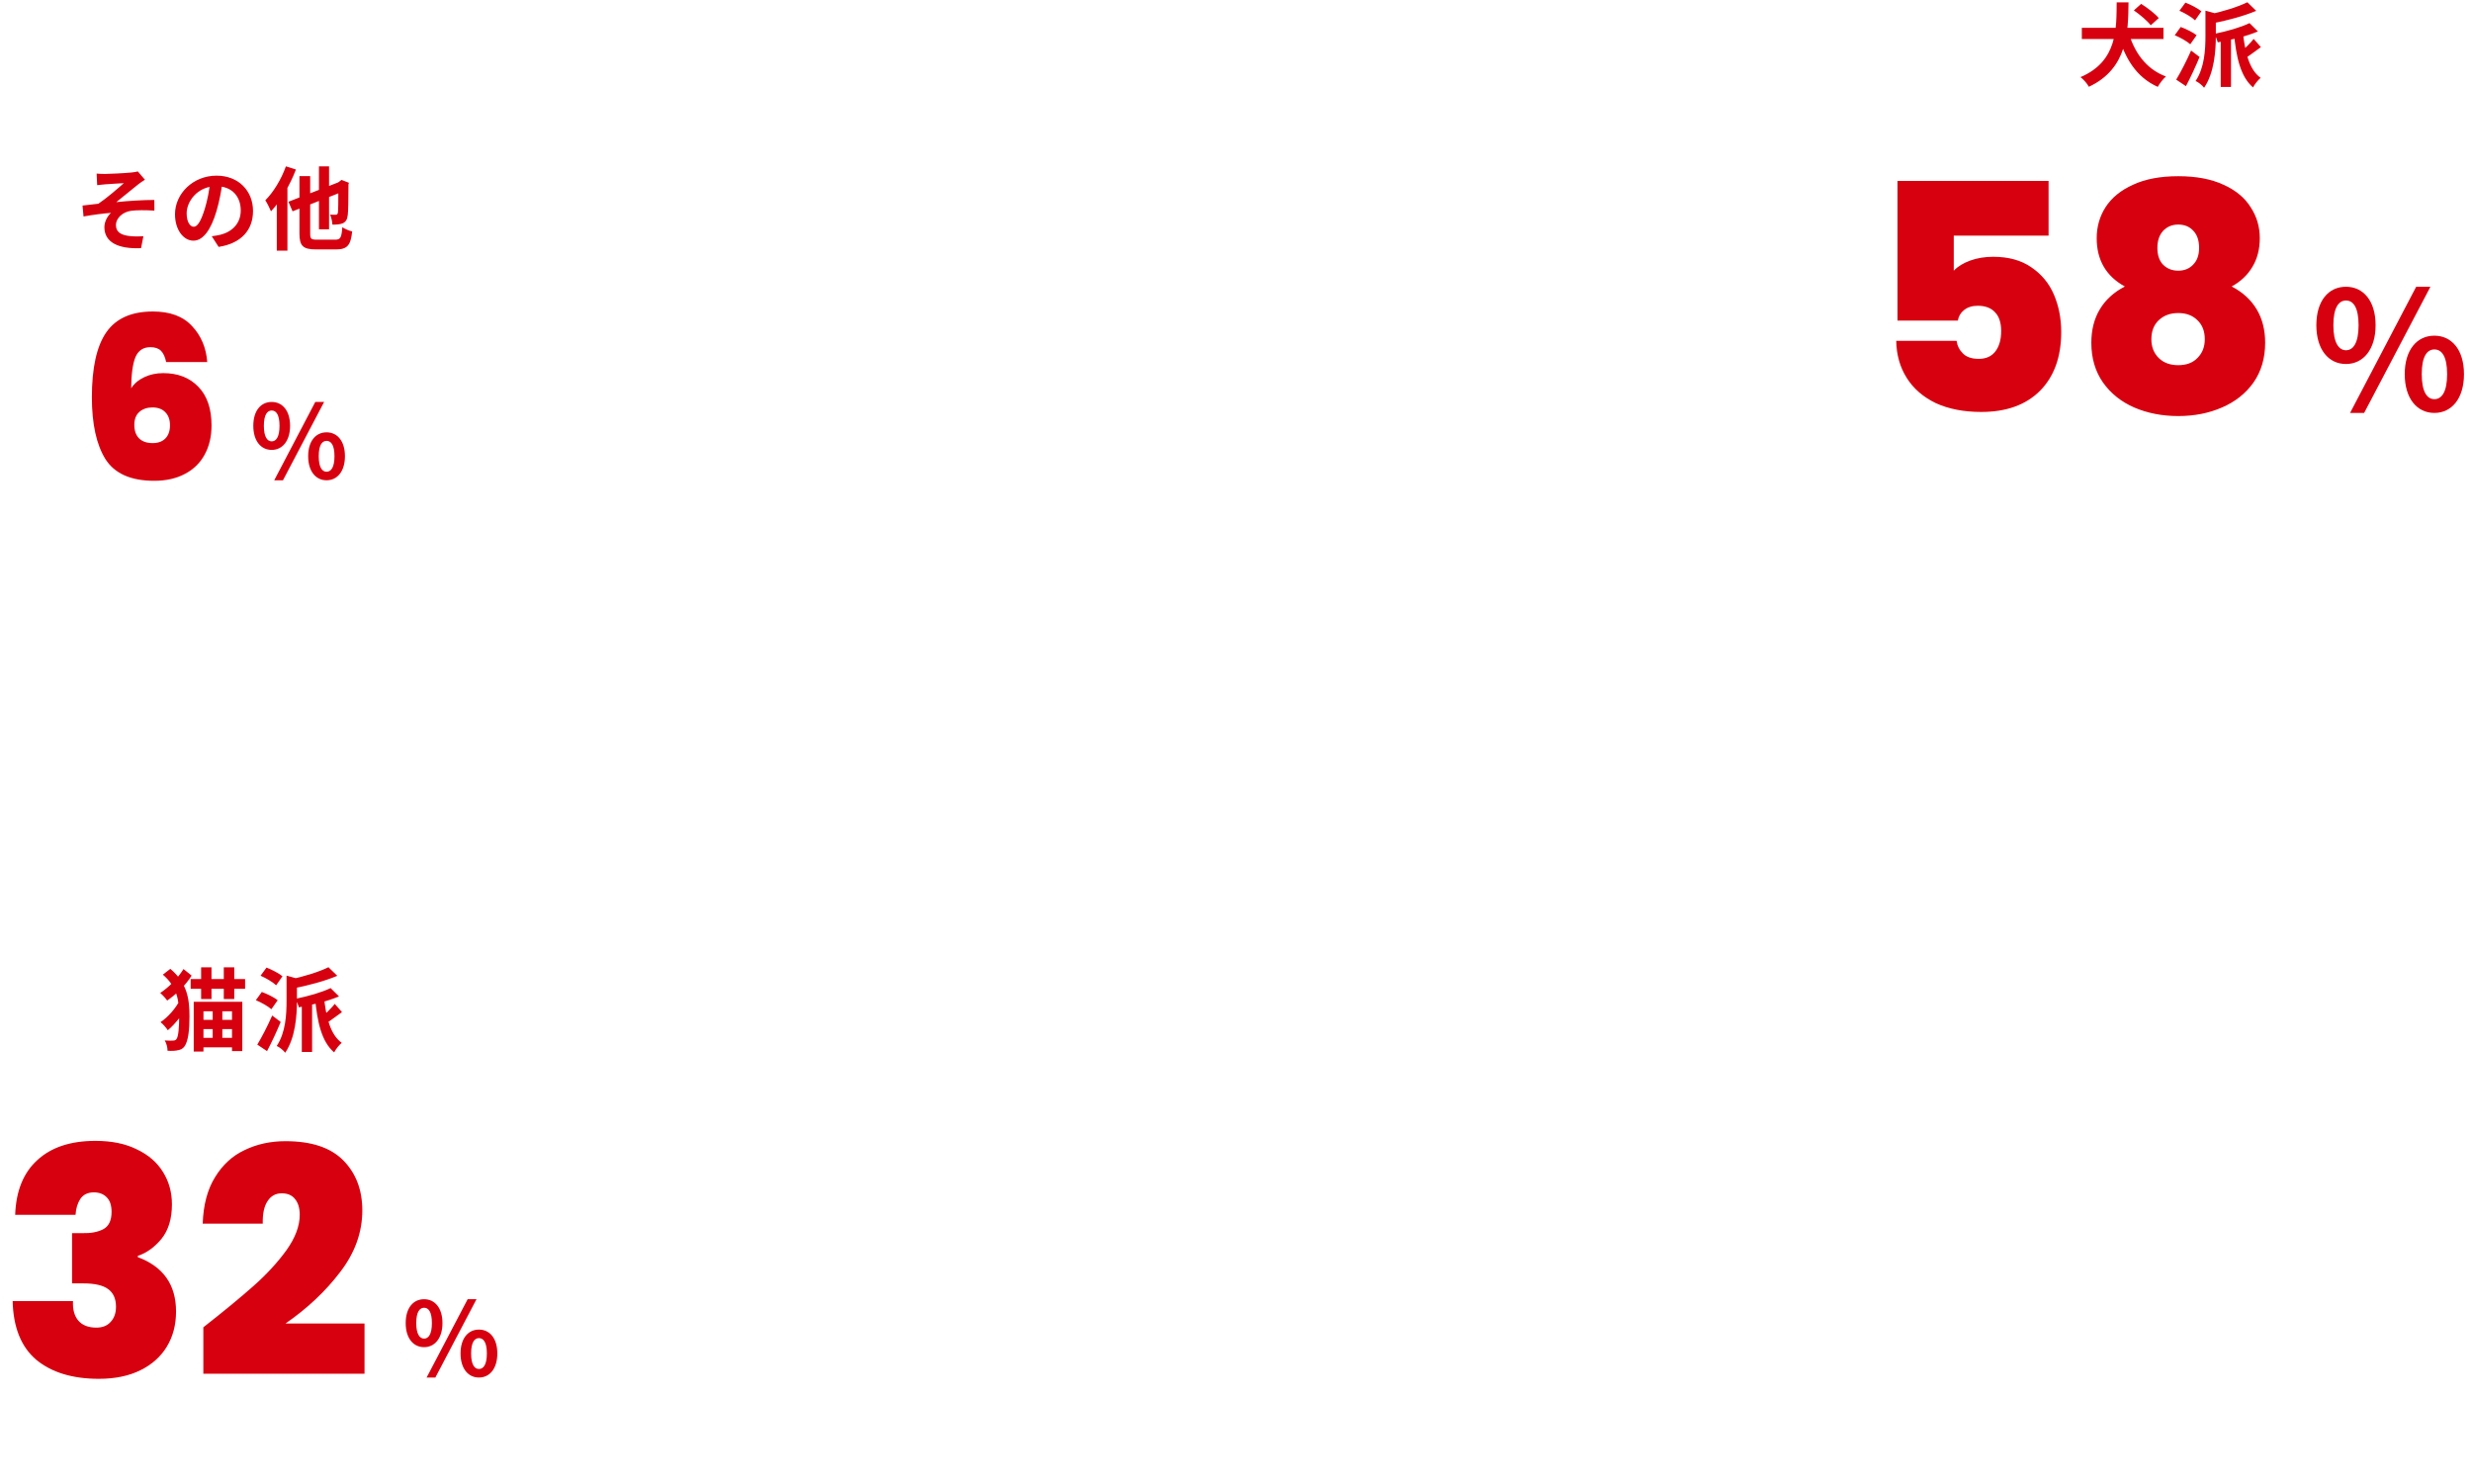 <svg width="438" height="263" viewBox="0 0 438 263" fill="none" xmlns="http://www.w3.org/2000/svg">
<path d="M33.78 173.496H43.428V175.224H33.78V173.496ZM35.636 171.416H37.476V177.032H35.636V171.416ZM39.652 171.416H41.508V177.032H39.652V171.416ZM34.324 177.528H42.932V186.264H41.108V179.208H36.052V186.344H34.324V177.528ZM35.3 180.728H41.892V182.36H35.3V180.728ZM35.348 183.912H41.94V185.592H35.348V183.912ZM37.684 178.36H39.396V185.16H37.684V178.36ZM28.852 172.712L30.18 171.688C33.188 174.216 33.572 177.048 33.572 180.12C33.572 182.312 33.396 184.472 32.676 185.448C32.42 185.784 32.084 185.992 31.684 186.072C31.092 186.232 30.42 186.248 29.684 186.2C29.684 185.608 29.508 184.904 29.188 184.376C29.94 184.424 30.484 184.424 30.804 184.392C31.028 184.36 31.172 184.28 31.284 184.104C31.62 183.672 31.748 181.992 31.748 180.072C31.748 177.176 31.332 174.84 28.852 172.712ZM31.86 177.24L33.284 178.072C32.5 179.64 31.012 181.496 29.732 182.568C29.428 182.104 28.9 181.48 28.436 181.128C29.716 180.312 31.156 178.664 31.86 177.24ZM32.516 171.72L33.956 172.888C32.852 174.632 31.236 176.2 29.62 177.304C29.348 176.904 28.788 176.296 28.388 175.96C29.988 174.904 31.54 173.288 32.516 171.72ZM53.476 177.176H55.3V186.408H53.476V177.176ZM50.772 172.888L53.028 173.512C53.012 173.672 52.9 173.752 52.612 173.8V177.368C52.612 179.912 52.356 183.88 50.532 186.552C50.244 186.152 49.508 185.544 49.028 185.352C50.628 182.968 50.772 179.72 50.772 177.352V172.888ZM58.58 175.096L60.068 176.568C58.052 177.432 55.332 178.072 52.948 178.504C52.852 178.088 52.564 177.4 52.34 177C54.596 176.552 57.076 175.832 58.58 175.096ZM58.196 171.4L59.764 172.92C57.524 173.864 54.564 174.648 51.94 175.16C51.86 174.712 51.54 174.008 51.316 173.592C53.812 173.064 56.516 172.232 58.196 171.4ZM57.396 176.648C57.764 180.184 58.516 183.352 60.548 184.792C60.1 185.16 59.476 185.944 59.204 186.488C56.964 184.584 56.212 181.08 55.812 176.808L57.396 176.648ZM59.316 177.896L60.596 179.352C59.62 180.024 58.692 180.792 57.924 181.24L57.06 180.152C57.748 179.608 58.756 178.616 59.316 177.896ZM46.164 172.904L47.22 171.464C48.18 171.832 49.428 172.488 50.052 173L48.932 174.6C48.356 174.04 47.124 173.32 46.164 172.904ZM45.332 177.24L46.388 175.784C47.332 176.12 48.58 176.744 49.204 177.24L48.084 178.84C47.508 178.328 46.308 177.64 45.332 177.24ZM45.588 185.112C46.34 183.88 47.396 181.848 48.228 179.96L49.732 181.096C49.012 182.824 48.148 184.696 47.316 186.264L45.588 185.112Z" fill="#D7000F"/>
<path d="M2.688 215.272C2.837 211.053 4.144 207.824 6.608 205.584C9.072 203.307 12.507 202.168 16.912 202.168C19.787 202.168 22.232 202.672 24.248 203.68C26.301 204.651 27.851 205.995 28.896 207.712C29.941 209.392 30.464 211.296 30.464 213.424C30.464 215.963 29.848 217.997 28.616 219.528C27.384 221.021 25.984 222.029 24.416 222.552V222.776C28.933 224.456 31.192 227.667 31.192 232.408C31.192 234.76 30.651 236.832 29.568 238.624C28.485 240.416 26.917 241.816 24.864 242.824C22.811 243.832 20.365 244.336 17.528 244.336C12.861 244.336 9.165 243.216 6.44 240.976C3.752 238.699 2.352 235.227 2.24 230.56H12.936C12.861 232.053 13.179 233.211 13.888 234.032C14.597 234.853 15.661 235.264 17.08 235.264C18.163 235.264 19.003 234.928 19.6 234.256C20.235 233.584 20.552 232.688 20.552 231.568C20.552 230.149 20.085 229.104 19.152 228.432C18.256 227.76 16.781 227.424 14.728 227.424H12.768V218.52H14.672C16.091 218.557 17.285 218.333 18.256 217.848C19.264 217.325 19.768 216.299 19.768 214.768C19.768 213.611 19.488 212.752 18.928 212.192C18.368 211.595 17.603 211.296 16.632 211.296C15.549 211.296 14.747 211.688 14.224 212.472C13.739 213.219 13.459 214.152 13.384 215.272H2.688ZM36.028 235.208C39.649 232.371 42.617 229.925 44.932 227.872C47.246 225.819 49.188 223.709 50.756 221.544C52.324 219.341 53.108 217.251 53.108 215.272C53.108 214.077 52.828 213.144 52.268 212.472C51.745 211.8 50.961 211.464 49.916 211.464C48.833 211.464 47.993 211.931 47.396 212.864C46.798 213.76 46.518 215.085 46.556 216.84H35.916C36.028 213.517 36.756 210.773 38.1 208.608C39.444 206.405 41.198 204.8 43.364 203.792C45.529 202.747 47.937 202.224 50.588 202.224C55.18 202.224 58.596 203.363 60.836 205.64C63.076 207.917 64.196 210.867 64.196 214.488C64.196 218.371 62.889 222.011 60.276 225.408C57.7 228.805 54.47 231.848 50.588 234.536H64.588V243.44H36.028V235.208Z" fill="#D7000F"/>
<path d="M75.14 238.726C73.214 238.726 71.882 237.124 71.882 234.46C71.882 231.778 73.214 230.23 75.14 230.23C77.048 230.23 78.398 231.778 78.398 234.46C78.398 237.124 77.048 238.726 75.14 238.726ZM75.14 237.214C75.932 237.214 76.526 236.422 76.526 234.46C76.526 232.48 75.932 231.742 75.14 231.742C74.366 231.742 73.754 232.48 73.754 234.46C73.754 236.422 74.366 237.214 75.14 237.214ZM84.86 244.108C82.952 244.108 81.602 242.524 81.602 239.842C81.602 237.16 82.952 235.612 84.86 235.612C86.768 235.612 88.118 237.16 88.118 239.842C88.118 242.524 86.768 244.108 84.86 244.108ZM84.86 242.596C85.67 242.596 86.264 241.804 86.264 239.842C86.264 237.88 85.67 237.124 84.86 237.124C84.068 237.124 83.474 237.88 83.474 239.842C83.474 241.804 84.068 242.596 84.86 242.596ZM75.59 244.108L82.862 230.23H84.428L77.138 244.108H75.59Z" fill="#D7000F"/>
<path d="M17.12 30.76C17.632 30.808 18.096 30.824 18.64 30.824C19.328 30.824 22.32 30.68 23.296 30.568C23.824 30.52 24.192 30.44 24.416 30.376L25.68 31.848C25.344 32.056 24.736 32.456 24.416 32.728C23.264 33.64 21.696 34.952 20.608 35.816C22.752 35.592 25.408 35.432 27.344 35.432L27.36 37.32C25.824 37.224 24.208 37.224 23.232 37.352C21.776 37.56 20.544 38.6 20.544 39.912C20.544 41.176 21.536 41.672 22.976 41.832C23.872 41.928 24.816 41.912 25.408 41.864L24.992 43.976C20.88 44.152 18.496 42.904 18.496 40.248C18.496 39.256 19.072 38.264 19.664 37.72C18.192 37.832 16.416 38.072 14.8 38.36L14.624 36.424C15.472 36.328 16.592 36.2 17.424 36.104C18.848 35.16 20.944 33.352 21.936 32.456C21.28 32.504 19.296 32.6 18.64 32.664C18.256 32.696 17.712 32.76 17.216 32.808L17.12 30.76ZM39.456 32.04C39.232 33.672 38.912 35.544 38.352 37.432C37.392 40.664 36.016 42.648 34.272 42.648C32.48 42.648 31.008 40.68 31.008 37.976C31.008 34.296 34.224 31.128 38.368 31.128C42.32 31.128 44.832 33.88 44.832 37.384C44.832 40.744 42.768 43.128 38.736 43.752L37.52 41.864C38.144 41.784 38.592 41.704 39.024 41.608C41.056 41.112 42.656 39.656 42.656 37.304C42.656 34.792 41.088 33 38.32 33C34.928 33 33.072 35.768 33.072 37.784C33.072 39.4 33.712 40.184 34.32 40.184C35.008 40.184 35.616 39.16 36.288 37C36.752 35.496 37.104 33.656 37.264 31.976L39.456 32.04ZM56.512 29.48H58.304V40.632H56.512V29.48ZM51.104 35.752L60.608 32.056L61.328 33.72L51.84 37.448L51.104 35.752ZM53.056 31.208H54.96V41.368C54.96 42.328 55.12 42.472 56.176 42.472C56.656 42.472 58.848 42.472 59.408 42.472C60.336 42.472 60.512 42.088 60.656 40.264C61.088 40.568 61.856 40.888 62.4 41.016C62.144 43.416 61.568 44.2 59.552 44.2C59.008 44.2 56.512 44.2 56.016 44.2C53.696 44.2 53.056 43.592 53.056 41.368V31.208ZM59.952 32.376H59.84L60.176 32.136L60.512 31.88L61.824 32.392L61.744 32.68C61.728 35.48 61.712 37.416 61.616 38.104C61.536 38.92 61.248 39.336 60.704 39.576C60.224 39.784 59.472 39.816 58.896 39.8C58.864 39.256 58.688 38.456 58.48 38.04C58.816 38.056 59.28 38.056 59.456 38.056C59.68 38.056 59.792 38.008 59.872 37.688C59.936 37.336 59.952 35.736 59.952 32.376ZM50.656 29.48L52.432 30.04C51.408 32.744 49.744 35.624 48.016 37.448C47.84 37 47.328 35.96 47.008 35.496C48.464 34.04 49.84 31.768 50.656 29.48ZM49.04 33.896L50.928 32.024V32.04V44.424H49.04V33.896Z" fill="#D7000F"/>
<path d="M29.44 64.16C29.253 63.253 28.947 62.587 28.52 62.16C28.093 61.733 27.467 61.52 26.64 61.52C25.387 61.52 24.507 62.107 24 63.28C23.52 64.453 23.267 66.293 23.24 68.8C23.773 67.973 24.547 67.32 25.56 66.84C26.573 66.36 27.693 66.12 28.92 66.12C31.507 66.12 33.573 66.92 35.12 68.52C36.693 70.12 37.48 72.413 37.48 75.4C37.48 77.373 37.067 79.107 36.24 80.6C35.44 82.067 34.267 83.2 32.72 84C31.2 84.8 29.4 85.2 27.32 85.2C23.187 85.2 20.307 83.92 18.68 81.36C17.08 78.773 16.28 75.12 16.28 70.4C16.28 65.173 17.133 61.333 18.84 58.88C20.547 56.427 23.293 55.2 27.08 55.2C30.147 55.2 32.467 56.067 34.04 57.8C35.64 59.507 36.533 61.627 36.72 64.16H29.44ZM27 72.2C26.067 72.2 25.293 72.467 24.68 73C24.093 73.533 23.8 74.293 23.8 75.28C23.8 76.32 24.08 77.12 24.64 77.68C25.2 78.24 26 78.52 27.04 78.52C28 78.52 28.747 78.253 29.28 77.72C29.84 77.16 30.12 76.373 30.12 75.36C30.12 74.373 29.84 73.6 29.28 73.04C28.747 72.48 27.987 72.2 27 72.2Z" fill="#D7000F"/>
<path d="M48.14 79.726C46.214 79.726 44.882 78.124 44.882 75.46C44.882 72.778 46.214 71.23 48.14 71.23C50.048 71.23 51.398 72.778 51.398 75.46C51.398 78.124 50.048 79.726 48.14 79.726ZM48.14 78.214C48.932 78.214 49.526 77.422 49.526 75.46C49.526 73.48 48.932 72.742 48.14 72.742C47.366 72.742 46.754 73.48 46.754 75.46C46.754 77.422 47.366 78.214 48.14 78.214ZM57.86 85.108C55.952 85.108 54.602 83.524 54.602 80.842C54.602 78.16 55.952 76.612 57.86 76.612C59.768 76.612 61.118 78.16 61.118 80.842C61.118 83.524 59.768 85.108 57.86 85.108ZM57.86 83.596C58.67 83.596 59.264 82.804 59.264 80.842C59.264 78.88 58.67 78.124 57.86 78.124C57.068 78.124 56.474 78.88 56.474 80.842C56.474 82.804 57.068 83.596 57.86 83.596ZM48.59 85.108L55.862 71.23H57.428L50.138 85.108H48.59Z" fill="#D7000F"/>
<path d="M377.028 5.36C378.052 9.136 380.164 12.208 383.764 13.552C383.284 13.968 382.628 14.816 382.324 15.392C378.5 13.68 376.452 10.32 375.204 5.792L377.028 5.36ZM368.868 4.928H383.332V6.912H368.868V4.928ZM375.044 0.416H377.14C377.076 5.536 377.06 12.128 370.116 15.376C369.812 14.816 369.204 14.096 368.628 13.664C375.268 10.848 374.98 4.944 375.044 0.416ZM378.084 1.84L379.38 0.688C380.468 1.376 381.844 2.416 382.5 3.2L381.076 4.48C380.5 3.712 379.172 2.592 378.084 1.84ZM393.476 6.176H395.3V15.408H393.476V6.176ZM390.772 1.888L393.028 2.512C393.012 2.672 392.9 2.752 392.612 2.8V6.368C392.612 8.912 392.356 12.88 390.532 15.552C390.244 15.152 389.508 14.544 389.028 14.352C390.628 11.968 390.772 8.72 390.772 6.352V1.888ZM398.58 4.096L400.068 5.568C398.052 6.432 395.332 7.072 392.948 7.504C392.852 7.088 392.564 6.4 392.34 6C394.596 5.552 397.076 4.832 398.58 4.096ZM398.196 0.4L399.764 1.92C397.524 2.864 394.564 3.648 391.94 4.16C391.86 3.712 391.54 3.008 391.316 2.592C393.812 2.064 396.516 1.232 398.196 0.4ZM397.396 5.648C397.764 9.184 398.516 12.352 400.548 13.792C400.1 14.16 399.476 14.944 399.204 15.488C396.964 13.584 396.212 10.08 395.812 5.808L397.396 5.648ZM399.316 6.896L400.596 8.352C399.62 9.024 398.692 9.792 397.924 10.24L397.06 9.152C397.748 8.608 398.756 7.616 399.316 6.896ZM386.164 1.904L387.22 0.464C388.18 0.832 389.428 1.488 390.052 2L388.932 3.6C388.356 3.04 387.124 2.32 386.164 1.904ZM385.332 6.24L386.388 4.784C387.332 5.12 388.58 5.744 389.204 6.24L388.084 7.84C387.508 7.328 386.308 6.64 385.332 6.24ZM385.588 14.112C386.34 12.88 387.396 10.848 388.228 8.96L389.732 10.096C389.012 11.824 388.148 13.696 387.316 15.264L385.588 14.112Z" fill="#D7000F"/>
<path d="M362.976 41.752H346.176V47.968C346.885 47.221 347.856 46.624 349.088 46.176C350.32 45.728 351.683 45.504 353.176 45.504C355.864 45.504 358.104 46.12 359.896 47.352C361.725 48.584 363.069 50.208 363.928 52.224C364.787 54.24 365.216 56.443 365.216 58.832C365.216 63.237 363.965 66.709 361.464 69.248C358.963 71.749 355.491 73 351.048 73C347.949 73 345.261 72.477 342.984 71.432C340.744 70.349 339.027 68.856 337.832 66.952C336.637 65.048 336.021 62.864 335.984 60.4H346.68C346.792 61.259 347.165 62.005 347.8 62.64C348.435 63.275 349.368 63.592 350.6 63.592C351.907 63.592 352.896 63.144 353.568 62.248C354.24 61.352 354.576 60.157 354.576 58.664C354.576 57.208 354.221 56.107 353.512 55.36C352.803 54.576 351.776 54.184 350.432 54.184C349.424 54.184 348.603 54.445 347.968 54.968C347.371 55.453 347.016 56.069 346.904 56.816H336.208V32.064H362.976V41.752ZM376.487 50.768C373.165 48.939 371.503 46.083 371.503 42.2C371.503 40.184 372.026 38.355 373.071 36.712C374.154 35.032 375.778 33.707 377.943 32.736C380.109 31.728 382.778 31.224 385.951 31.224C389.125 31.224 391.794 31.728 393.959 32.736C396.125 33.707 397.73 35.032 398.775 36.712C399.858 38.355 400.399 40.184 400.399 42.2C400.399 44.179 399.951 45.896 399.055 47.352C398.197 48.771 396.983 49.909 395.415 50.768C397.357 51.776 398.831 53.12 399.839 54.8C400.847 56.48 401.351 58.459 401.351 60.736C401.351 63.461 400.661 65.813 399.279 67.792C397.898 69.733 396.031 71.208 393.679 72.216C391.365 73.224 388.789 73.728 385.951 73.728C383.114 73.728 380.519 73.224 378.167 72.216C375.853 71.208 374.005 69.733 372.623 67.792C371.242 65.813 370.551 63.461 370.551 60.736C370.551 58.459 371.055 56.48 372.063 54.8C373.071 53.12 374.546 51.776 376.487 50.768ZM389.647 43.936C389.647 42.629 389.311 41.621 388.639 40.912C387.967 40.165 387.071 39.792 385.951 39.792C384.869 39.792 383.973 40.165 383.263 40.912C382.591 41.659 382.255 42.667 382.255 43.936C382.255 45.205 382.591 46.195 383.263 46.904C383.973 47.613 384.869 47.968 385.951 47.968C387.034 47.968 387.911 47.613 388.583 46.904C389.293 46.195 389.647 45.205 389.647 43.936ZM385.951 55.472C384.533 55.472 383.375 55.901 382.479 56.76C381.621 57.581 381.191 58.701 381.191 60.12C381.191 61.464 381.621 62.565 382.479 63.424C383.338 64.283 384.495 64.712 385.951 64.712C387.407 64.712 388.546 64.283 389.367 63.424C390.226 62.565 390.655 61.464 390.655 60.12C390.655 58.701 390.226 57.581 389.367 56.76C388.509 55.901 387.37 55.472 385.951 55.472Z" fill="#D7000F"/>
<path d="M415.67 64.503C412.567 64.503 410.421 61.922 410.421 57.63C410.421 53.309 412.567 50.815 415.67 50.815C418.744 50.815 420.919 53.309 420.919 57.63C420.919 61.922 418.744 64.503 415.67 64.503ZM415.67 62.067C416.946 62.067 417.903 60.791 417.903 57.63C417.903 54.44 416.946 53.251 415.67 53.251C414.423 53.251 413.437 54.44 413.437 57.63C413.437 60.791 414.423 62.067 415.67 62.067ZM431.33 73.174C428.256 73.174 426.081 70.622 426.081 66.301C426.081 61.98 428.256 59.486 431.33 59.486C434.404 59.486 436.579 61.98 436.579 66.301C436.579 70.622 434.404 73.174 431.33 73.174ZM431.33 70.738C432.635 70.738 433.592 69.462 433.592 66.301C433.592 63.14 432.635 61.922 431.33 61.922C430.054 61.922 429.097 63.14 429.097 66.301C429.097 69.462 430.054 70.738 431.33 70.738ZM416.395 73.174L428.111 50.815H430.634L418.889 73.174H416.395Z" fill="#D7000F"/>
</svg>
